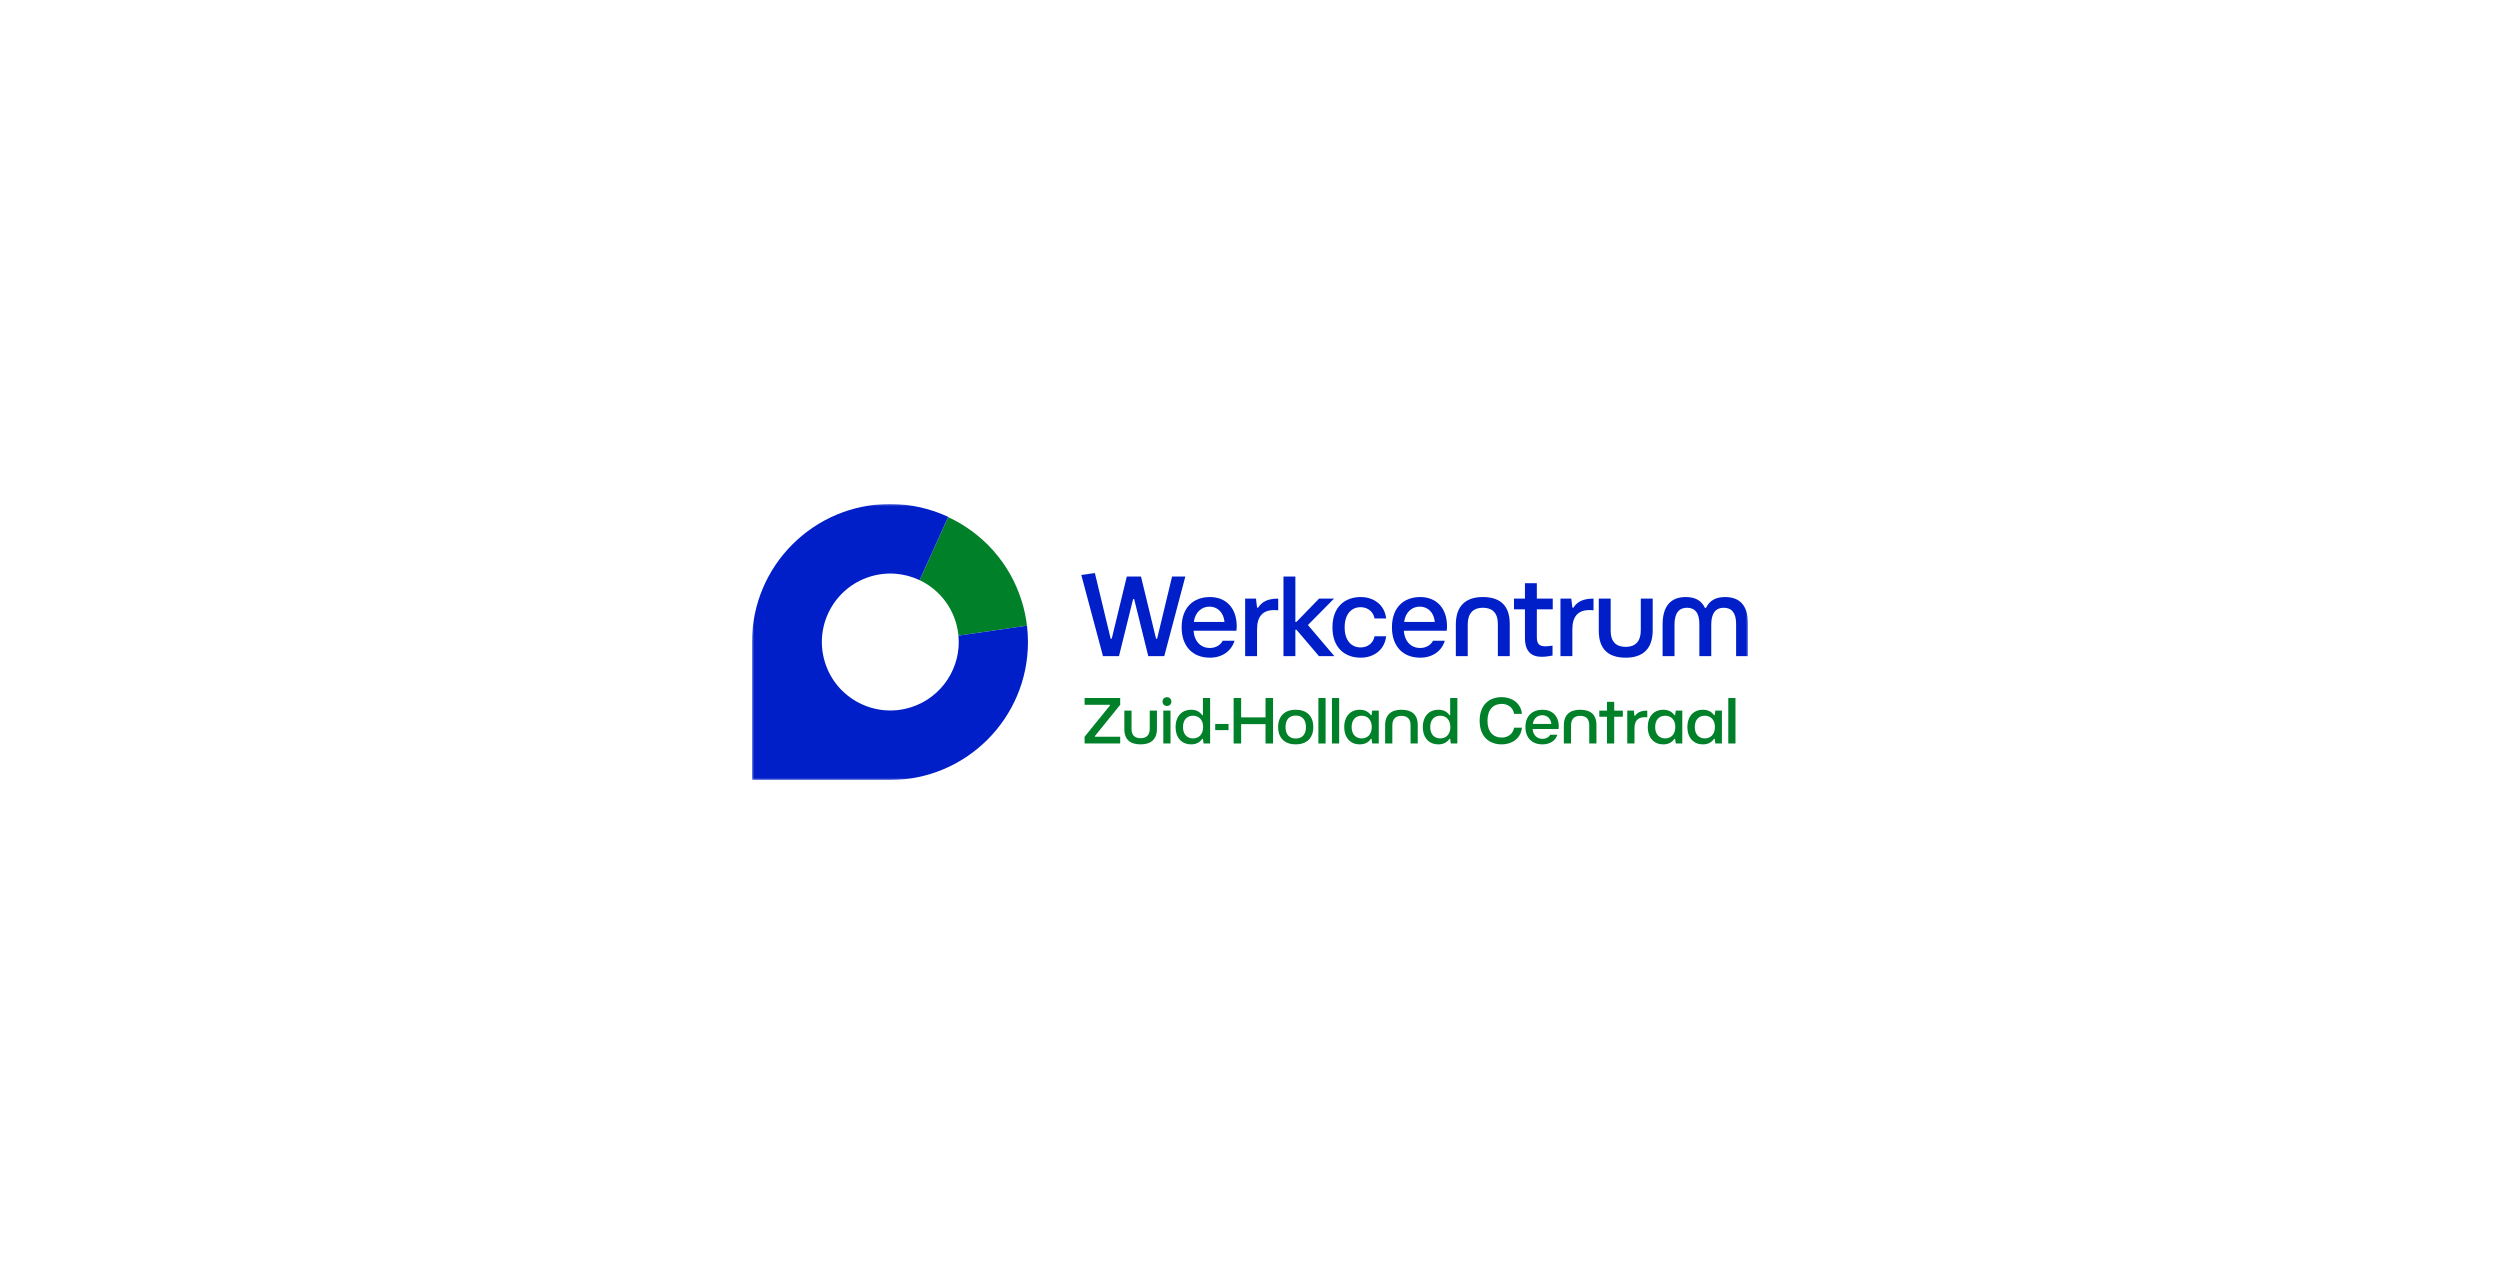 <svg width="625" height="320" viewBox="0 0 625 320" fill="none" xmlns="http://www.w3.org/2000/svg">
<rect width="625" height="320" fill="#E5E5E5"/>
<rect width="625" height="320" fill="white"/>
<g clip-path="url(#clip0_0_1)">
<mask id="mask0_0_1" style="mask-type:luminance" maskUnits="userSpaceOnUse" x="188" y="126" width="249" height="69">
<path d="M437 126H188V195H437V126Z" fill="white"/>
</mask>
<g mask="url(#mask0_0_1)">
<path d="M217.469 144.172C226.487 141.35 236.085 146.374 238.907 155.393C241.729 164.413 236.705 174.012 227.687 176.835C218.669 179.657 209.071 174.633 206.249 165.614C203.427 156.594 208.451 146.994 217.469 144.172Z" fill="white"/>
<path d="M238.907 155.393C239.272 156.561 239.504 157.739 239.614 158.911L256.742 156.422C256.493 154.356 256.062 152.283 255.419 150.226C252.401 140.581 245.531 133.207 237.031 129.27L229.897 145.038C234.061 147.011 237.422 150.648 238.907 155.393Z" fill="#008028"/>
<path d="M256.748 156.421L239.614 158.911C240.358 166.786 235.538 174.378 227.688 176.835C218.669 179.657 209.071 174.633 206.249 165.614C203.427 156.594 208.451 146.994 217.469 144.172C221.743 142.835 226.145 143.262 229.897 145.038L237.055 129.218C232.631 127.154 227.698 126 222.495 126H222.494C203.444 126 188 141.446 188 160.5V195H222.495C241.545 195 256.989 179.554 256.989 160.5C256.989 159.12 256.906 157.759 256.748 156.421Z" fill="#001FC9"/>
<path d="M271.149 185.873V184.185L277.501 176.352V176.193H271.149V174.505H280.049V176.193L273.713 184.027V184.185H280.049V185.873H271.149Z" fill="#008028"/>
<path d="M281.085 182.259V177.657H282.884V182.259C282.884 183.835 283.727 184.552 285.16 184.552C286.593 184.552 287.437 183.788 287.437 182.179V177.657H289.236V182.179C289.236 184.886 287.691 186.096 285.16 186.096C282.629 186.096 281.085 184.966 281.085 182.259Z" fill="#008028"/>
<path d="M290.829 185.873V177.657H292.628V185.873H290.829ZM290.638 175.397C290.638 174.76 291.1 174.298 291.736 174.298C292.373 174.298 292.835 174.76 292.835 175.397C292.835 176.033 292.373 176.495 291.736 176.495C291.1 176.495 290.638 176.033 290.638 175.397Z" fill="#008028"/>
<path d="M300.779 181.766C300.779 179.935 299.729 178.931 298.248 178.931C296.783 178.931 295.749 179.919 295.749 181.766C295.749 183.597 296.783 184.6 298.248 184.6C299.729 184.6 300.779 183.581 300.779 181.766ZM293.902 181.766C293.902 178.916 295.637 177.435 297.722 177.435C298.949 177.435 299.887 177.833 300.572 178.804H300.731V174.505H302.53V185.873H300.891L300.731 184.695H300.572C299.904 185.667 298.964 186.096 297.722 186.096C295.637 186.096 293.902 184.631 293.902 181.766Z" fill="#008028"/>
<path d="M303.805 182.53V180.985H307.132V182.53H303.805Z" fill="#008028"/>
<path d="M308.406 185.873V174.505H310.285V179.346H316.382V174.505H318.261V185.873H316.382V181.033H310.285V185.873H308.406Z" fill="#008028"/>
<path d="M326.492 181.766C326.492 179.823 325.442 178.884 323.93 178.884C322.401 178.884 321.382 179.823 321.382 181.766C321.382 183.708 322.417 184.631 323.945 184.631C325.458 184.631 326.492 183.708 326.492 181.766ZM319.536 181.766C319.536 178.836 321.382 177.435 323.93 177.435C326.492 177.435 328.323 178.836 328.323 181.766C328.323 184.695 326.492 186.096 323.93 186.096C321.382 186.096 319.536 184.695 319.536 181.766Z" fill="#008028"/>
<path d="M329.598 185.873V174.505H331.397V185.873H329.598Z" fill="#008028"/>
<path d="M332.99 185.873V174.505H334.788V185.873H332.99Z" fill="#008028"/>
<path d="M342.94 181.766C342.94 179.934 341.889 178.931 340.409 178.931C338.944 178.931 337.909 179.919 337.909 181.766C337.909 183.597 338.944 184.6 340.409 184.6C341.889 184.6 342.94 183.581 342.94 181.766ZM336.062 181.766C336.062 178.899 337.798 177.435 339.883 177.435C341.109 177.435 342.048 177.849 342.733 178.804H342.892L343.051 177.657H344.691V185.873H343.051L342.892 184.695H342.733C342.064 185.667 341.125 186.096 339.883 186.096C337.798 186.096 336.062 184.616 336.062 181.766Z" fill="#008028"/>
<path d="M346.284 185.873V181.352C346.284 178.645 347.844 177.435 350.36 177.435C352.891 177.435 354.435 178.565 354.435 181.272V185.873H352.636V181.272C352.636 179.68 351.792 178.963 350.36 178.963C348.927 178.963 348.083 179.743 348.083 181.352V185.873H346.284Z" fill="#008028"/>
<path d="M362.587 181.766C362.587 179.935 361.537 178.931 360.056 178.931C358.591 178.931 357.557 179.919 357.557 181.766C357.557 183.597 358.591 184.6 360.056 184.6C361.537 184.6 362.587 183.581 362.587 181.766ZM355.709 181.766C355.709 178.916 357.445 177.435 359.531 177.435C360.756 177.435 361.696 177.833 362.38 178.804H362.54V174.505H364.339V185.873H362.699L362.54 184.695H362.38C361.712 185.667 360.773 186.096 359.531 186.096C357.445 186.096 355.709 184.631 355.709 181.766Z" fill="#008028"/>
<path d="M369.912 180.189C369.912 176.257 372.236 174.282 375.436 174.282C377.92 174.282 380.228 175.731 380.482 178.47H378.525C378.286 176.845 376.917 175.97 375.436 175.97C373.351 175.97 371.871 177.371 371.871 180.189C371.871 183.007 373.351 184.393 375.436 184.393C376.917 184.393 378.271 183.533 378.525 181.909H380.482C380.228 184.663 377.92 186.096 375.436 186.096C372.236 186.096 369.912 184.106 369.912 180.189Z" fill="#008028"/>
<path d="M387.839 180.985C387.696 179.584 386.741 178.804 385.563 178.804C384.416 178.804 383.397 179.568 383.207 180.985H387.839ZM381.36 181.766C381.36 178.884 383.175 177.435 385.642 177.435C388.062 177.435 389.686 178.995 389.686 181.606C389.686 181.782 389.671 182.068 389.639 182.244H383.158C383.287 183.835 384.304 184.711 385.625 184.711C386.438 184.711 387.202 184.345 387.568 183.676H389.351C388.875 185.189 387.441 186.096 385.642 186.096C382.999 186.096 381.36 184.456 381.36 181.766Z" fill="#008028"/>
<path d="M390.961 185.873V181.352C390.961 178.645 392.521 177.435 395.036 177.435C397.567 177.435 399.112 178.565 399.112 181.272V185.873H397.311V181.272C397.311 179.68 396.468 178.963 395.036 178.963C393.603 178.963 392.76 179.743 392.76 181.352V185.873H390.961Z" fill="#008028"/>
<path d="M401.755 185.873V179.186H399.828V177.658H401.755V175.46H403.554V177.658H405.704V179.186H403.554V185.873H401.755Z" fill="#008028"/>
<path d="M406.819 185.873V177.657H408.458L408.619 178.947H408.776C409.365 178.088 410.258 177.657 411.818 177.657V179.329C411.611 179.298 411.404 179.298 411.196 179.298C409.445 179.298 408.619 180.237 408.619 182.068V185.873H406.819Z" fill="#008028"/>
<path d="M418.823 181.766C418.823 179.934 417.774 178.931 416.292 178.931C414.827 178.931 413.792 179.919 413.792 181.766C413.792 183.597 414.827 184.6 416.292 184.6C417.774 184.6 418.823 183.581 418.823 181.766ZM411.947 181.766C411.947 178.899 413.68 177.435 415.767 177.435C416.993 177.435 417.931 177.849 418.617 178.804H418.776L418.935 177.657H420.574V185.873H418.935L418.776 184.695H418.617C417.948 185.667 417.008 186.096 415.767 186.096C413.68 186.096 411.947 184.616 411.947 181.766Z" fill="#008028"/>
<path d="M428.726 181.766C428.726 179.934 427.677 178.931 426.195 178.931C424.73 178.931 423.695 179.919 423.695 181.766C423.695 183.597 424.73 184.6 426.195 184.6C427.677 184.6 428.726 183.581 428.726 181.766ZM421.85 181.766C421.85 178.899 423.583 177.435 425.67 177.435C426.896 177.435 427.836 177.849 428.52 178.804H428.679L428.838 177.657H430.477V185.873H428.838L428.679 184.695H428.52C427.851 185.667 426.911 186.096 425.67 186.096C423.583 186.096 421.85 184.616 421.85 181.766Z" fill="#008028"/>
<path d="M432.071 185.873V174.505H433.869V185.873H432.071Z" fill="#008028"/>
<path d="M275.746 164.031L270.323 143.744L273.718 143.253L277.667 159.684H277.931L281.696 144.134H285.249L289.015 159.684H289.278L293.016 144.134H296.334L291.068 164.031H287.066L283.539 149.763H283.275L279.747 164.031H275.746Z" fill="#001FC9"/>
<path d="M306.127 155.476C305.889 153.024 304.31 151.658 302.361 151.658C300.466 151.658 298.781 152.996 298.465 155.476H306.127ZM295.411 156.841C295.411 151.797 298.413 149.261 302.493 149.261C306.495 149.261 309.18 151.992 309.18 156.563C309.18 156.869 309.154 157.371 309.101 157.677H298.386C298.597 160.464 300.282 161.997 302.467 161.997C303.81 161.997 305.073 161.356 305.679 160.185H308.628C307.838 162.833 305.468 164.421 302.493 164.421C298.123 164.421 295.411 161.551 295.411 156.841Z" fill="#001FC9"/>
<path d="M311.286 164.031V149.651H313.997L314.261 151.909H314.524C315.498 150.404 316.973 149.651 319.552 149.651V152.577C319.21 152.522 318.868 152.522 318.526 152.522C315.63 152.522 314.261 154.166 314.261 157.371V164.031H311.286Z" fill="#001FC9"/>
<path d="M320.869 164.031V144.134H323.844V155.476H324.107L329.768 149.651H333.506L326.977 156.256L333.585 164.031H329.741L324.107 157.426H323.844V164.031H320.869Z" fill="#001FC9"/>
<path d="M333.11 156.841C333.11 151.714 336.217 149.261 340.193 149.261C343.326 149.261 346.142 151.101 346.537 154.612H343.641C343.299 152.772 341.772 151.797 340.166 151.797C337.849 151.797 336.164 153.525 336.164 156.841C336.164 160.157 337.849 161.857 340.166 161.857C341.772 161.857 343.299 160.91 343.641 159.07H346.537C346.142 162.582 343.326 164.421 340.193 164.421C336.217 164.421 333.11 161.969 333.11 156.841Z" fill="#001FC9"/>
<path d="M358.7 155.476C358.463 153.024 356.883 151.658 354.934 151.658C353.039 151.658 351.354 152.996 351.039 155.476H358.7ZM347.985 156.841C347.985 151.797 350.986 149.261 355.066 149.261C359.068 149.261 361.753 151.992 361.753 156.563C361.753 156.869 361.727 157.371 361.675 157.677H350.96C351.17 160.464 352.855 161.997 355.041 161.997C356.383 161.997 357.646 161.356 358.252 160.185H361.201C360.411 162.833 358.042 164.421 355.066 164.421C350.697 164.421 347.985 161.551 347.985 156.841Z" fill="#001FC9"/>
<path d="M363.959 164.031V156.117C363.959 151.379 366.539 149.261 370.699 149.261C374.884 149.261 377.439 151.24 377.439 155.977V164.031H374.463V155.977C374.463 153.19 373.068 151.937 370.699 151.937C368.329 151.937 366.934 153.302 366.934 156.117V164.031H363.959Z" fill="#001FC9"/>
<path d="M381.235 159.433V152.327H378.496V149.651H381.235V145.806H384.21V149.651H388.185V152.327H384.21V159.293C384.21 160.993 384.841 161.579 386.368 161.579C386.868 161.579 387.475 161.495 388.132 161.411V163.891C387.185 164.087 386.237 164.198 385.421 164.198C382.946 164.198 381.235 163 381.235 159.433Z" fill="#001FC9"/>
<path d="M390.113 164.031V149.651H392.824L393.088 151.909H393.351C394.325 150.404 395.799 149.651 398.38 149.651V152.577C398.037 152.522 397.694 152.522 397.353 152.522C394.456 152.522 393.088 154.166 393.088 157.371V164.031H390.113Z" fill="#001FC9"/>
<path d="M399.696 157.705V149.651H402.671V157.705C402.671 160.464 404.065 161.718 406.436 161.718C408.805 161.718 410.199 160.38 410.199 157.566V149.651H413.175V157.566C413.175 162.303 410.62 164.421 406.436 164.421C402.25 164.421 399.696 162.443 399.696 157.705Z" fill="#001FC9"/>
<path d="M415.649 164.031V156.117C415.649 151.379 417.834 149.261 421.416 149.261C423.731 149.261 425.338 150.069 426.233 151.965H426.496C427.39 150.125 428.971 149.261 431.262 149.261C434.842 149.261 437 151.24 437 155.977V164.031H434.027V155.977C434.027 153.19 432.893 151.937 430.919 151.937C428.944 151.937 427.813 153.302 427.813 156.117V164.031H424.838V155.977C424.838 153.19 423.705 151.937 421.73 151.937C419.756 151.937 418.624 153.302 418.624 156.117V164.031H415.649Z" fill="#001FC9"/>
</g>
</g>
<defs>
<clipPath id="clip0_0_1">
<rect width="249" height="69" fill="white" transform="translate(188 126)"/>
</clipPath>
</defs>
</svg>
